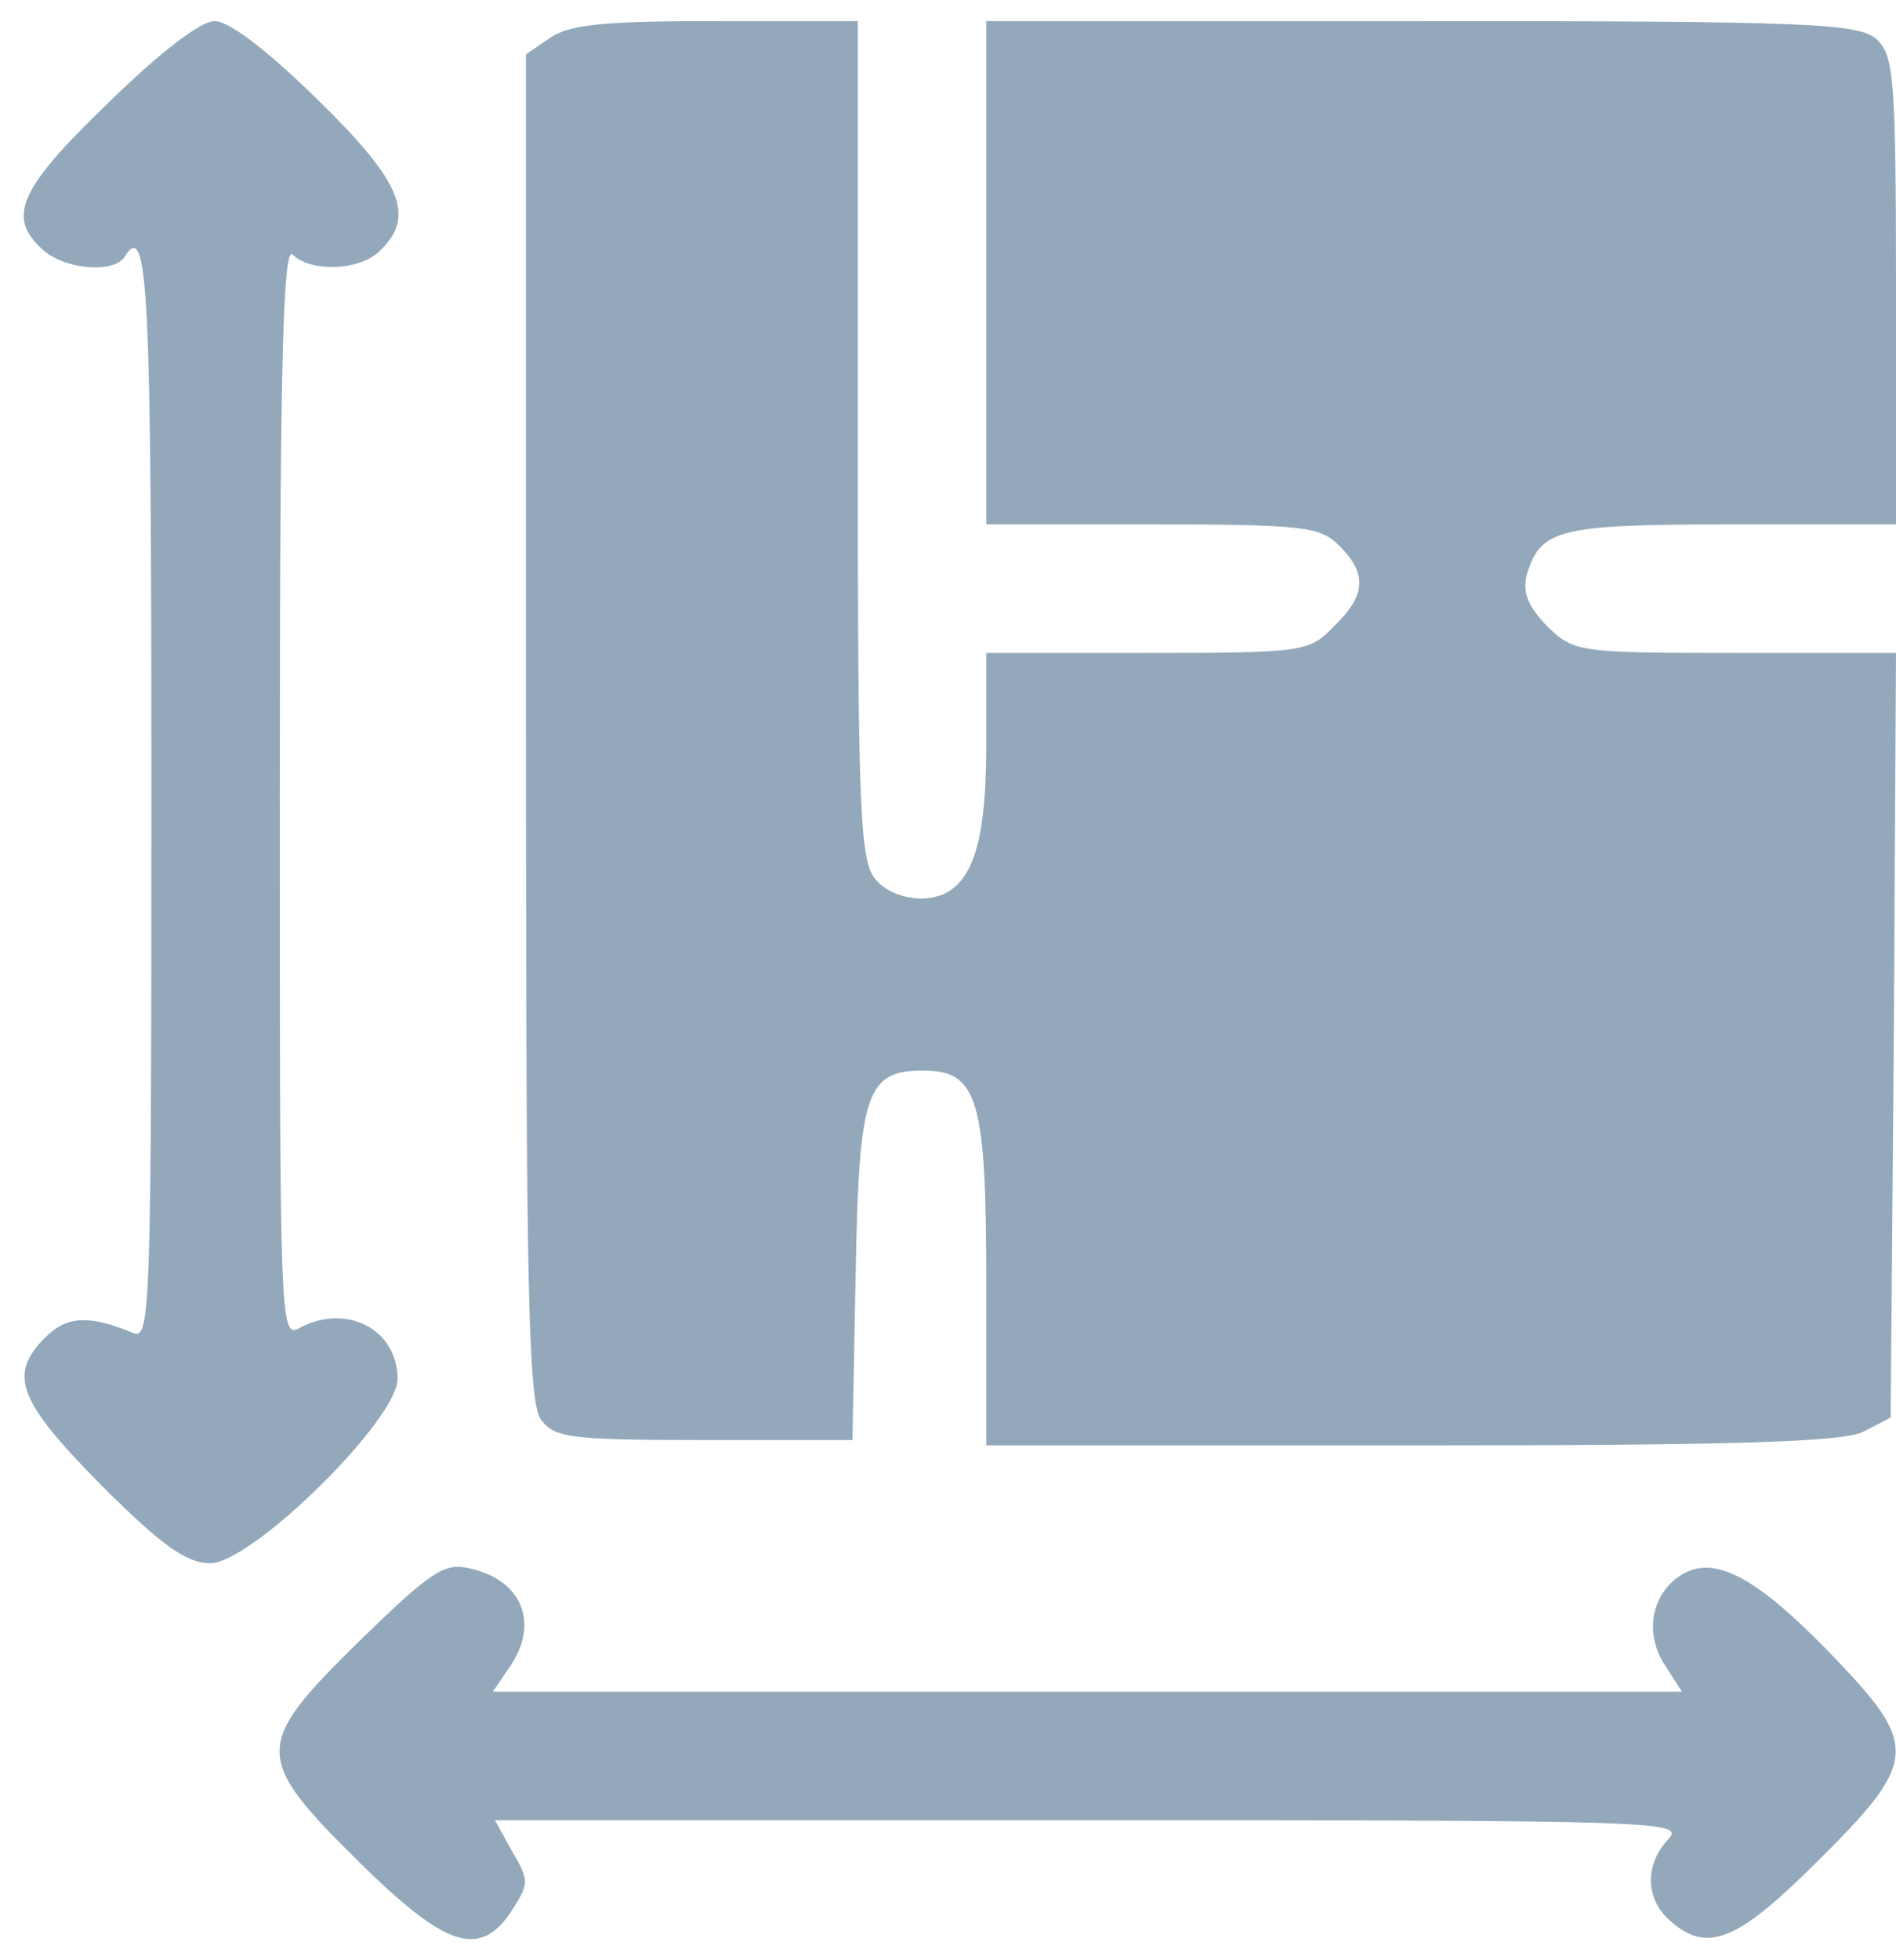 <svg width="60" height="62" viewBox="0 0 60 62" fill="none" xmlns="http://www.w3.org/2000/svg">
<path d="M3.402 3.276C0.591 5.986 0.218 6.866 1.336 7.882C2.013 8.526 3.605 8.661 3.944 8.12C4.689 6.934 4.791 9.034 4.791 25.089C4.791 41.448 4.757 42.397 4.215 42.16C2.826 41.584 2.115 41.618 1.438 42.295C0.252 43.48 0.557 44.293 3.199 46.969C5.13 48.9 5.909 49.442 6.654 49.442C7.975 49.442 12.581 44.903 12.581 43.616C12.581 42.058 10.989 41.211 9.499 41.99C8.855 42.363 8.855 42.058 8.855 24.987C8.855 11.507 8.957 7.747 9.262 8.052C9.838 8.628 11.429 8.56 12.039 7.916C13.157 6.832 12.716 5.749 10.041 3.141C8.483 1.616 7.263 0.668 6.789 0.668C6.349 0.668 5.062 1.65 3.402 3.276Z" fill="#93A9BB"/>
<path d="M17.391 1.21L16.645 1.718V22.989C16.645 40.771 16.713 44.327 17.12 44.903C17.56 45.479 18.034 45.547 22.302 45.547H26.976L27.078 40.297C27.179 34.539 27.416 33.861 29.212 33.861C30.939 33.861 31.21 34.742 31.21 40.534V45.716H44.691C54.852 45.716 58.34 45.614 58.984 45.276L59.831 44.835L59.932 32.743L60 20.652H54.919C49.907 20.652 49.805 20.618 48.958 19.805C48.349 19.161 48.179 18.755 48.315 18.179C48.755 16.723 49.331 16.587 54.818 16.587H60V9.203C60 2.463 59.932 1.752 59.39 1.244C58.815 0.736 57.324 0.668 44.995 0.668H31.21V16.587H36.46C41.27 16.587 41.778 16.655 42.387 17.265C43.268 18.145 43.234 18.823 42.218 19.805C41.439 20.618 41.27 20.652 36.291 20.652H31.21V23.564C31.21 26.308 30.871 27.629 30.058 28.171C29.381 28.611 28.263 28.442 27.721 27.832C27.213 27.256 27.145 25.8 27.145 13.945V0.668H22.641C19.118 0.668 18 0.77 17.391 1.21Z" fill="#93A9BB"/>
<path d="M11.396 51.88C8.009 55.2 8.009 55.572 11.328 58.858C14.105 61.601 15.189 61.974 16.205 60.416C16.747 59.569 16.747 59.468 16.205 58.553L15.663 57.571H34.495C52.718 57.571 53.328 57.605 52.785 58.18C52.04 58.993 52.074 60.043 52.819 60.721C54.005 61.804 54.953 61.432 57.527 58.858C60.644 55.776 60.711 55.234 58.239 52.626C55.8 50.051 54.445 49.239 53.395 49.713C52.311 50.221 51.973 51.576 52.684 52.66L53.226 53.506H15.595L16.104 52.761C17.086 51.372 16.544 49.984 14.884 49.611C14.071 49.408 13.665 49.679 11.396 51.88Z" fill="#93A9BB"/>
</svg>
